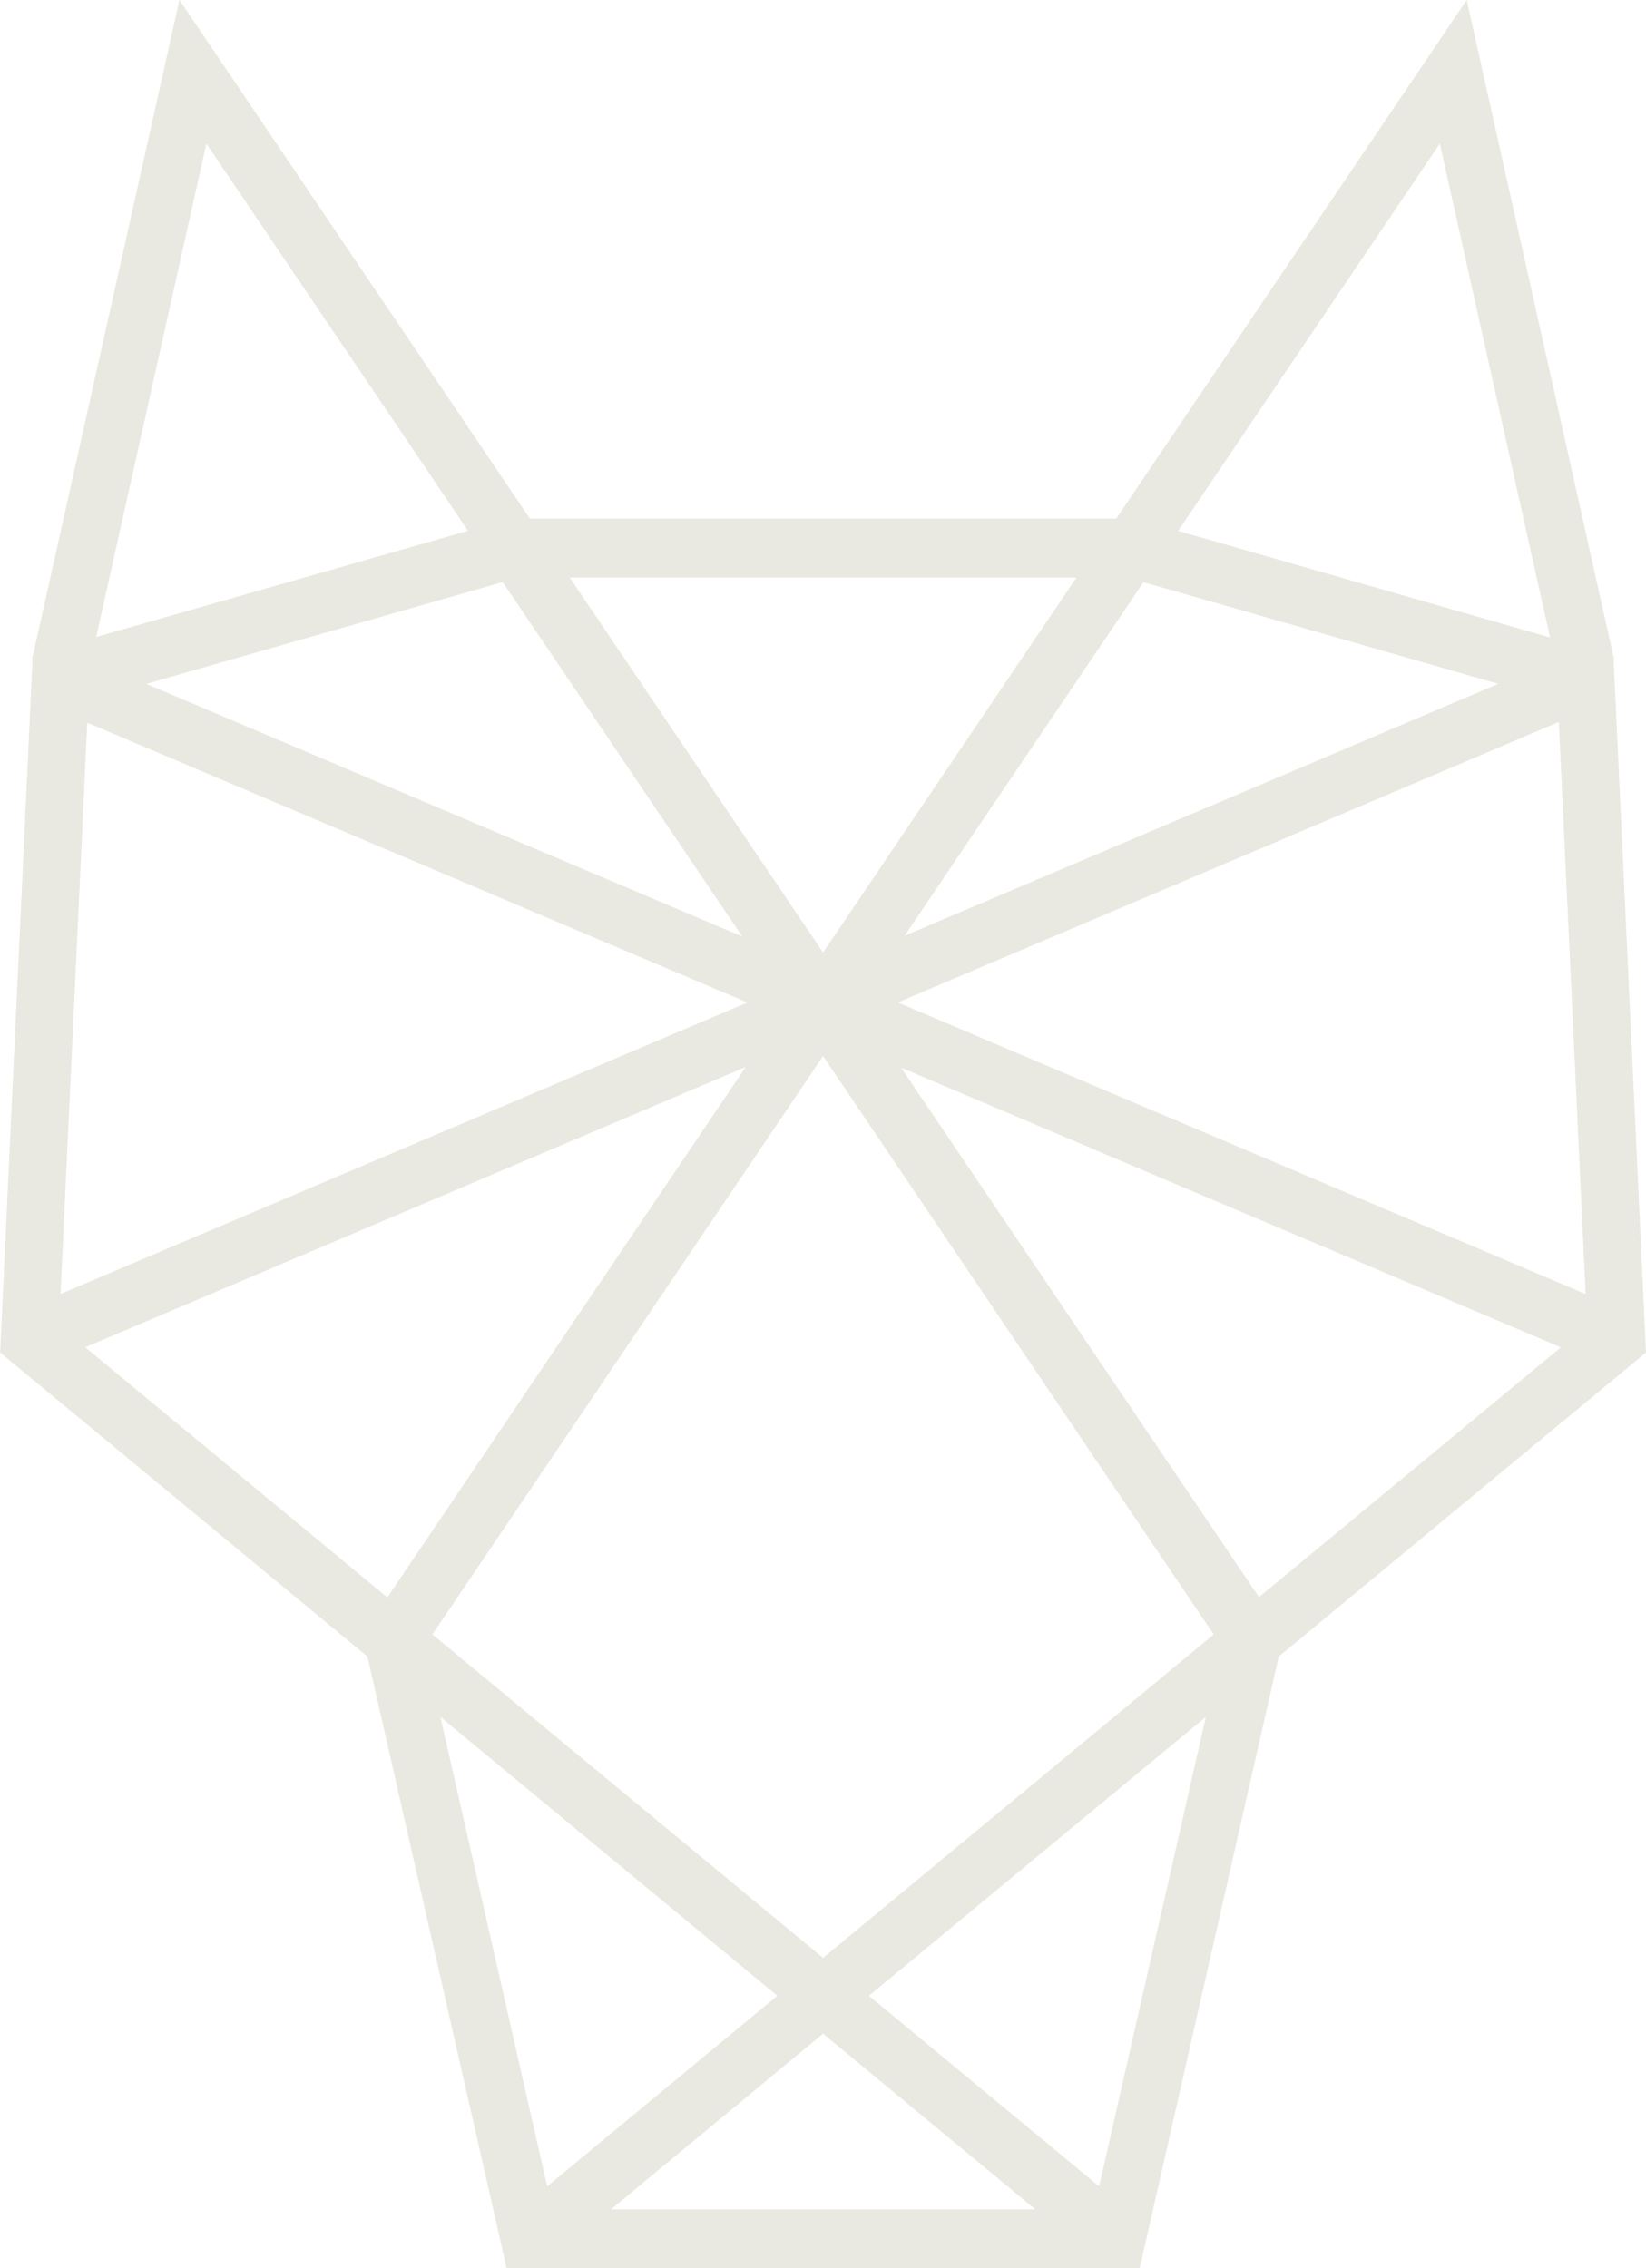 <svg width="45" height="62" viewBox="0 0 45 62" fill="none" xmlns="http://www.w3.org/2000/svg">
<g clip-path="url(#clip0_662:771)">
<path d="M43.891 37.344L22.489 28.273L1.108 37.344L0.504 35.856L20.432 27.402L0.887 19.118V17.909L13.963 14.175H31.038L44.112 17.922V19.1L24.546 27.401L44.495 35.856L43.891 37.344ZM3.999 18.693L22.488 26.529L40.96 18.692L30.822 15.787H14.178L3.999 18.693Z" fill="#E9E9E1"/>
<path d="M31.157 62H13.851L10.047 45.281L0.004 36.969L0.894 17.946L4.906 0L22.502 26.034L40.098 0L44.11 17.946L45 36.969L34.959 45.28L31.157 62ZM16.703 60.389H28.305L22.502 55.588L16.703 60.389ZM12.04 46.929L14.959 59.759L21.251 54.552L12.04 46.929ZM23.756 54.552L30.049 59.759L32.967 46.929L23.756 54.552ZM11.822 44.674L22.502 53.515L33.182 44.674L22.502 28.868L11.822 44.674ZM1.615 36.233L10.59 43.663L21.545 27.451L5.642 3.927L2.461 18.166L1.615 36.233ZM23.465 27.451L34.42 43.653L43.39 36.233L42.543 18.169L39.363 3.927L23.465 27.451Z" fill="#E9E9E1"/>
</g>
<defs>
<clipPath id="clip0_662:771">
<rect width="45" height="62" fill="white"/>
</clipPath>
</defs>
</svg>
